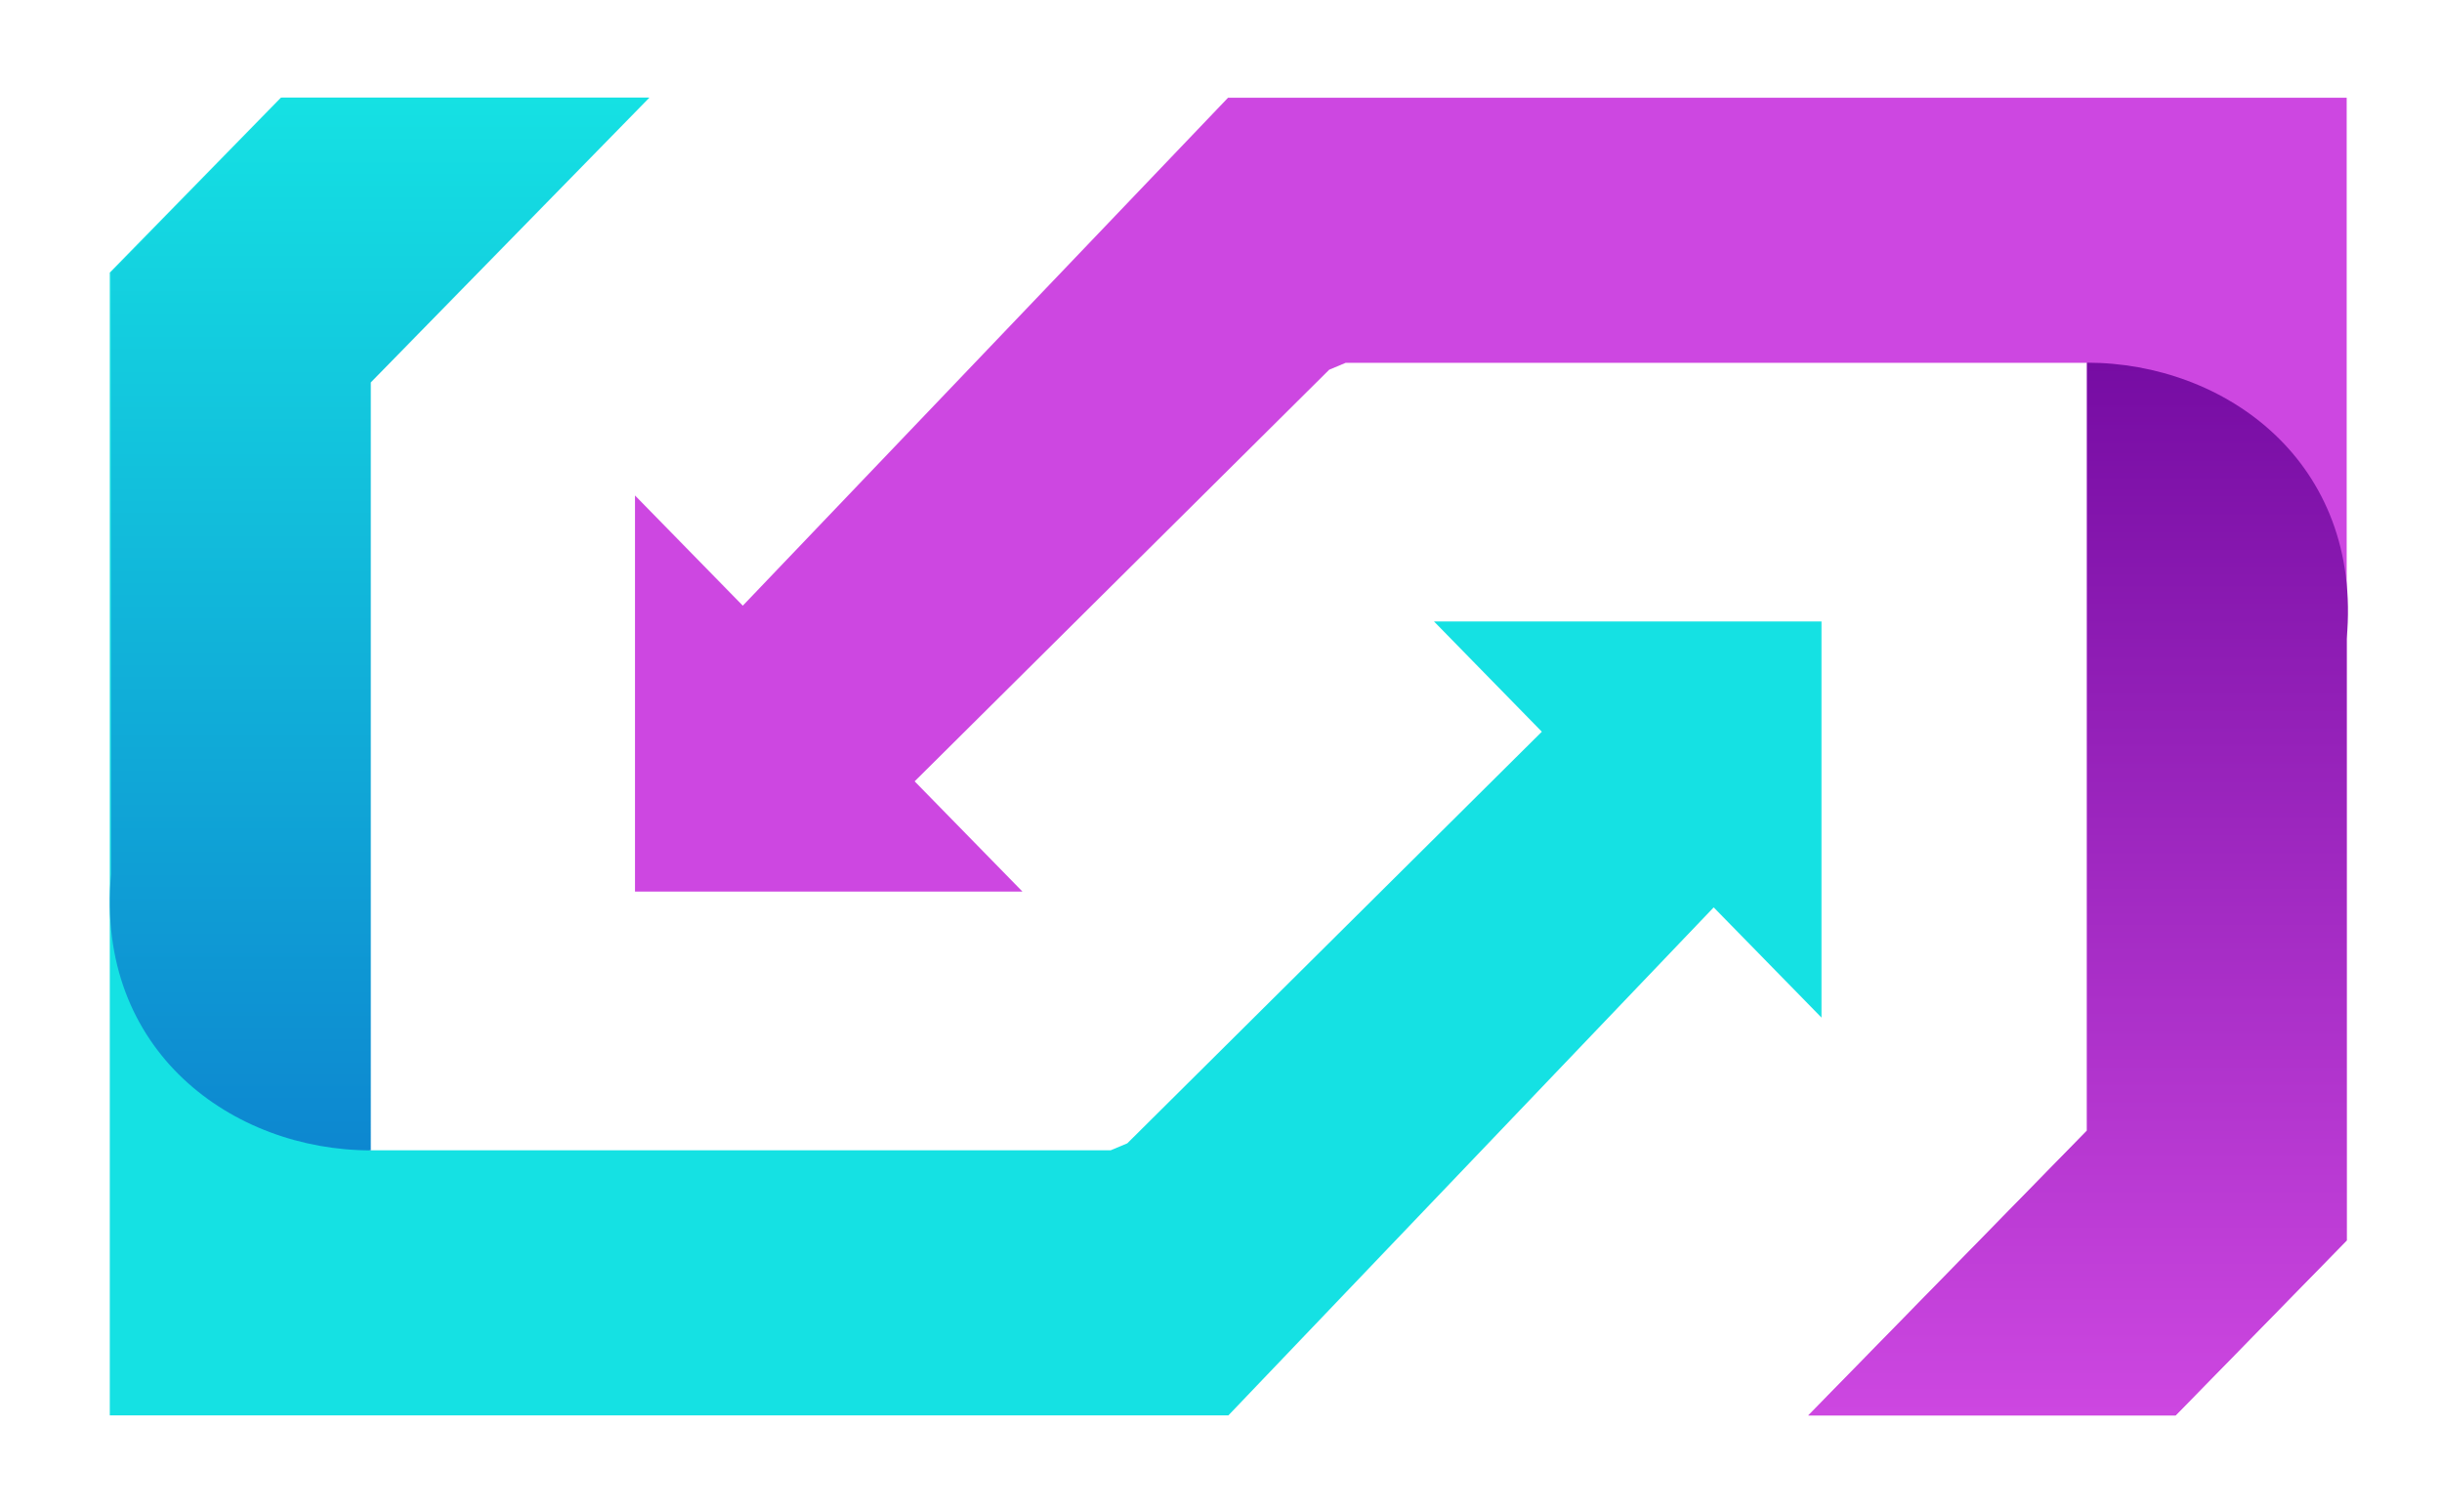 <svg width="423" height="262" viewBox="0 0 423 262" fill="none" xmlns="http://www.w3.org/2000/svg">
<path fill-rule="evenodd" clip-rule="evenodd" d="M212.724 16.926L131.584 101.865L128.666 104.919L125.728 101.914L109.994 85.831V154.447H177.112L161.381 138.364L158.432 135.35L161.429 132.377L230.24 64.047L233.102 62.847H357.385H361.504L361.505 194.11V195.854L360.296 197.088L313.239 245.195H376.845L406.49 214.886L406.491 16.926H212.724Z" fill="#CD47E1"/>
<path fill-rule="evenodd" clip-rule="evenodd" d="M361.502 62.827L361.503 194.11V195.853L360.295 197.088L313.236 245.195L376.843 245.194L406.489 214.885L406.49 110.664C409.283 79.998 385.406 62.827 361.502 62.827Z" fill="url(#paint0_linear_59_7576)"/>
<path fill-rule="evenodd" clip-rule="evenodd" d="M212.785 245.178L293.924 160.239L296.842 157.184L299.782 160.189L315.515 176.273V107.656H248.397L264.128 123.739L267.074 126.754L264.079 129.727L195.27 198.056L192.405 199.257H68.124H64.005V195.045V67.993V66.25L65.211 65.016L112.269 16.908L48.665 16.909L19.019 47.218L19.018 245.178H212.785Z" fill="#15E1E3"/>
<path fill-rule="evenodd" clip-rule="evenodd" d="M64.23 199.276L64.228 67.992V66.249L65.436 65.014L112.495 16.908L48.889 16.909L19.242 47.218L19.241 151.438C16.448 182.105 40.324 199.276 64.23 199.276Z" fill="url(#paint1_linear_59_7576)"/>
<defs>
<linearGradient id="paint0_linear_59_7576" x1="359.974" y1="245.194" x2="359.974" y2="62.826" gradientUnits="userSpaceOnUse">
<stop stop-color="#CD47E1"/>
<stop offset="1" stop-color="#760CA3"/>
</linearGradient>
<linearGradient id="paint1_linear_59_7576" x1="65.757" y1="199.277" x2="65.757" y2="16.908" gradientUnits="userSpaceOnUse">
<stop stop-color="#0D87D0"/>
<stop offset="1" stop-color="#15E1E3"/>
</linearGradient>
</defs>
</svg>
